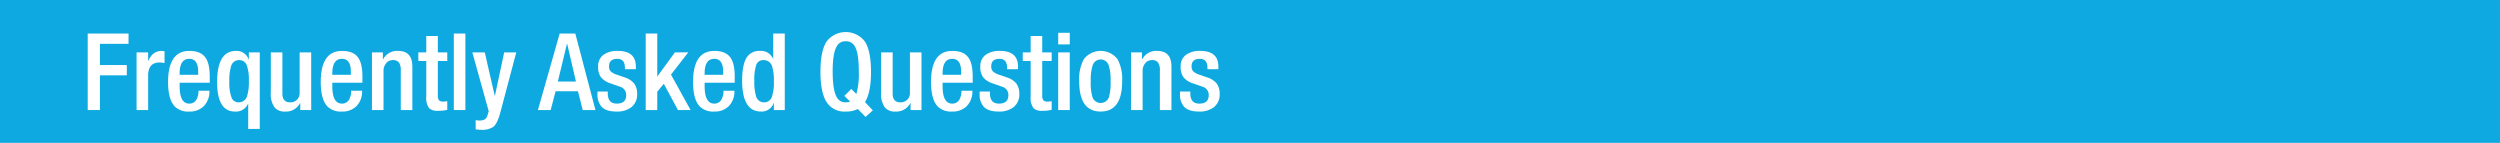 <svg id="Layer_1" data-name="Layer 1" xmlns="http://www.w3.org/2000/svg" viewBox="0 0 700 40"><rect x="-4.401" y="-8.308" width="708.802" height="56.615" fill="#0da9e0"/><path d="M24.559,30.812V9.393H35.989v2.88H27.979v5.94h7.53v2.88H27.979V30.812Z" fill="#fff"/><path d="M38.239,30.812V14.673h3.24v2.52q1.186-2.94,3.8-2.939a2.929,2.929,0,0,1,.791.12v3.3a5.575,5.575,0,0,0-1.35-.18q-3.24,0-3.24,3.659V30.812Z" fill="#fff"/><path d="M58.728,23.163H50.298v.93q0,4.92,2.7,4.92a2.215,2.215,0,0,0,2.04-1.2,4.835,4.835,0,0,0,.54-2.399h3.06a5.868,5.868,0,0,1-1.515,4.245,5.494,5.494,0,0,1-4.155,1.574,5.334,5.334,0,0,1-3.93-1.319q-1.98-1.95-1.98-6.931,0-8.729,5.97-8.729,3.209,0,4.53,1.92,1.17,1.649,1.17,5.28Zm-8.43-2.221h5.19v-.87q0-3.599-2.49-3.6-2.7,0-2.7,4.14Z" fill="#fff"/><path d="M69.498,36.093V28.923a3.657,3.657,0,0,1-3.716,2.31q-4.985,0-4.984-8.279,0-8.7,5.28-8.7a3.52,3.52,0,0,1,3.54,2.399h.06V14.673h3.06V36.093Zm.18-13.53a11.812,11.812,0,0,0-.54-4.17A2.223,2.223,0,0,0,66.948,16.833,2.247,2.247,0,0,0,64.728,18.453a13.359,13.359,0,0,0-.51,4.35,11.758,11.758,0,0,0,.615,4.515,2.008,2.008,0,0,0,1.905,1.335A2.396,2.396,0,0,0,69.138,27.062,13.122,13.122,0,0,0,69.678,22.562Z" fill="#fff"/><path d="M84.078,30.812V28.923h-.09a4.392,4.392,0,0,1-4.14,2.31,3.692,3.692,0,0,1-2.91-1.08,6.324,6.324,0,0,1-1.11-4.199V14.673h3.24V26.253q0,2.401,2.19,2.399a2.663,2.663,0,0,0,1.875-.705,2.575,2.575,0,0,0,.765-1.994V14.673H87.138V30.812Z" fill="#fff"/><path d="M101.477,23.163H93.047v.93q0,4.92,2.7,4.92a2.215,2.215,0,0,0,2.04-1.2,4.835,4.835,0,0,0,.54-2.399h3.06a5.868,5.868,0,0,1-1.515,4.245,5.494,5.494,0,0,1-4.155,1.574,5.334,5.334,0,0,1-3.93-1.319q-1.98-1.95-1.98-6.931,0-8.729,5.97-8.729,3.209,0,4.53,1.92,1.17,1.649,1.17,5.28Zm-8.43-2.221H98.237v-.87q0-3.599-2.49-3.6-2.7,0-2.7,4.14Z" fill="#fff"/><path d="M104.147,30.812V14.673h3.06V16.562h.09a4.391,4.391,0,0,1,4.14-2.31q4.02,0,4.02,4.38V30.812h-3.24V19.743a3.779,3.779,0,0,0-.51-2.235,2.046,2.046,0,0,0-1.74-.675,2.315,2.315,0,0,0-1.77.779,3.343,3.343,0,0,0-.81,2.37V30.812Z" fill="#fff"/><path d="M117.137,17.072V14.673h2.22V10.083h3.24v4.59h2.64v2.399h-2.64v9.656a2.129,2.129,0,0,0,.315,1.338,1.45,1.45,0,0,0,1.155.376,4.626,4.626,0,0,0,1.17-.12V30.75a10.364,10.364,0,0,1-2.61.272,3.344,3.344,0,0,1-2.46-.721,4.665,4.665,0,0,1-.81-3.188v-10.042Z" fill="#fff"/><path d="M127.067,30.812V9.393h3.24V30.812Z" fill="#fff"/><path d="M132.257,14.673h3.48L138.526,26.793h.06l2.58-12.12h3.39L140.117,31.413q-.84,3.209-2.01,4.14a5.917,5.917,0,0,1-3.63.78,8.918,8.918,0,0,1-1.29-.12V33.633a7.179,7.179,0,0,0,1.05.12q1.8,0,2.19-1.26l.42-1.32Z" fill="#fff"/><path d="M150.616,30.812l6.09-21.42h4.38l5.64,21.42h-3.57l-1.32-5.25h-6.27l-1.38,5.25Zm5.58-7.979h5.07l-2.46-10.561h-.06Z" fill="#fff"/><path d="M178.037,19.383h-3.06v-.42q0-2.49-2.13-2.49-2.311,0-2.31,2.1a1.964,1.964,0,0,0,.48,1.426,4.699,4.699,0,0,0,1.8.944l2.07.721a5.57,5.57,0,0,1,2.67,1.71,4.673,4.673,0,0,1,.84,2.939,4.439,4.439,0,0,1-1.68,3.75,6.518,6.518,0,0,1-4.11,1.17q-2.91,0-4.17-1.35a5.08,5.08,0,0,1-1.14-3.66v-.6h2.88v.51q0,2.88,2.52,2.88,2.639,0,2.64-2.37a2.36,2.36,0,0,0-1.77-2.37l-2.64-.93a5.555,5.555,0,0,1-2.655-1.71,4.778,4.778,0,0,1-.795-2.94,3.908,3.908,0,0,1,1.47-3.33,6.585,6.585,0,0,1,4.05-1.109q5.04,0,5.04,4.41Z" fill="#fff"/><path d="M180.796,30.812V9.393h3.24V21.423l4.924-6.75,3.776-.03-4.86,6.24,5.49,9.93h-3.54l-3.96-7.35-1.83,2.22V30.812Z" fill="#fff"/><path d="M205.726,23.163h-8.43v.93q0,4.92,2.7,4.92a2.215,2.215,0,0,0,2.04-1.2,4.835,4.835,0,0,0,.54-2.399h3.06a5.868,5.868,0,0,1-1.515,4.245,5.494,5.494,0,0,1-4.155,1.574,5.334,5.334,0,0,1-3.93-1.319q-1.98-1.95-1.98-6.931,0-8.729,5.97-8.729,3.209,0,4.53,1.92,1.17,1.649,1.17,5.28Zm-8.43-2.221h5.19v-.87q0-3.599-2.49-3.6-2.7,0-2.7,4.14Z" fill="#fff"/><path d="M216.676,30.812V28.833h-.06a3.52,3.52,0,0,1-3.54,2.399q-5.281,0-5.28-8.699,0-4.86,1.571-6.841a4.19,4.19,0,0,1,3.444-1.439,3.634,3.634,0,0,1,3.686,2.31V9.393h3.24V30.812Zm0-7.89a13.122,13.122,0,0,0-.54-4.5,2.397,2.397,0,0,0-2.4-1.59,1.977,1.977,0,0,0-1.965,1.29,12.871,12.871,0,0,0-.555,4.56,13.37,13.37,0,0,0,.51,4.351,2.247,2.247,0,0,0,2.22,1.619,2.221,2.221,0,0,0,2.19-1.56A11.805,11.805,0,0,0,216.676,22.923Z" fill="#fff"/><path d="M242.355,32.732l-2.19-2.22a6.652,6.652,0,0,1-3.36.72,5.896,5.896,0,0,1-5.385-2.685q-1.696-2.685-1.695-8.445,0-5.76,1.695-8.444a6.742,6.742,0,0,1,10.77,0q1.694,2.685,1.695,8.444,0,5.76-1.68,8.49l2.19,2.31Zm-5.94-5.88,1.95-1.95,1.41,1.41a20.099,20.099,0,0,0,.69-6.3q0-4.979-1.05-6.93a2.78,2.78,0,0,0-2.61-1.53A2.716,2.716,0,0,0,234.225,13.083q-1.08,1.95-1.08,6.93,0,5.101,1.08,7.08a2.71,2.71,0,0,0,2.58,1.56,3.361,3.361,0,0,0,1.23-.21Z" fill="#fff"/><path d="M254.956,30.812V28.923h-.09a4.392,4.392,0,0,1-4.14,2.31,3.692,3.692,0,0,1-2.91-1.08,6.324,6.324,0,0,1-1.11-4.199V14.673h3.24V26.253q0,2.401,2.19,2.399a2.663,2.663,0,0,0,1.875-.705,2.575,2.575,0,0,0,.765-1.994V14.673h3.24V30.812Z" fill="#fff"/><path d="M272.355,23.163h-8.43v.93q0,4.92,2.7,4.92a2.215,2.215,0,0,0,2.04-1.2,4.835,4.835,0,0,0,.54-2.399h3.06A5.868,5.868,0,0,1,270.75,29.658a5.494,5.494,0,0,1-4.155,1.574,5.334,5.334,0,0,1-3.93-1.319q-1.98-1.95-1.98-6.931,0-8.729,5.97-8.729,3.209,0,4.53,1.92,1.17,1.649,1.17,5.28Zm-8.43-2.221h5.19v-.87q0-3.599-2.49-3.6-2.7,0-2.7,4.14Z" fill="#fff"/><path d="M285.045,19.383h-3.06v-.42q0-2.49-2.13-2.49-2.311,0-2.31,2.1a1.964,1.964,0,0,0,.48,1.426,4.699,4.699,0,0,0,1.8.944l2.07.721a5.57,5.57,0,0,1,2.67,1.71,4.673,4.673,0,0,1,.84,2.939,4.439,4.439,0,0,1-1.68,3.75,6.518,6.518,0,0,1-4.11,1.17q-2.91,0-4.17-1.35a5.08,5.08,0,0,1-1.14-3.66v-.6h2.88v.51q0,2.88,2.52,2.88,2.639,0,2.64-2.37a2.36,2.36,0,0,0-1.77-2.37l-2.64-.93a5.555,5.555,0,0,1-2.655-1.71,4.778,4.778,0,0,1-.795-2.94,3.908,3.908,0,0,1,1.47-3.33,6.585,6.585,0,0,1,4.05-1.109q5.04,0,5.04,4.41Z" fill="#fff"/><path d="M286.365,17.072V14.673h2.22V10.083h3.24v4.59h2.64v2.399h-2.64v9.656a2.129,2.129,0,0,0,.315,1.338,1.45,1.45,0,0,0,1.155.376,4.626,4.626,0,0,0,1.17-.12V30.75a10.364,10.364,0,0,1-2.61.272,3.344,3.344,0,0,1-2.46-.721,4.665,4.665,0,0,1-.81-3.188v-10.042Z" fill="#fff"/><path d="M296.295,12.423V9.183h3.24v3.24Zm0,18.39V14.673h3.24V30.812Z" fill="#fff"/><path d="M302.174,22.743a11.85,11.85,0,0,1,1.26-6.12,5.955,5.955,0,0,1,9.51,0,11.85,11.85,0,0,1,1.26,6.12q0,8.49-6.03,8.489Q302.174,31.232,302.174,22.743Zm3.24,0a14.073,14.073,0,0,0,.51,4.59,2.46,2.46,0,0,0,4.53,0,14.086,14.086,0,0,0,.51-4.59,13.511,13.511,0,0,0-.51-4.381,2.355,2.355,0,0,0-4.53,0A13.497,13.497,0,0,0,305.414,22.743Z" fill="#fff"/><path d="M316.694,30.812V14.673h3.06V16.562h.09a4.391,4.391,0,0,1,4.14-2.31q4.02,0,4.02,4.38V30.812h-3.24V19.743a3.779,3.779,0,0,0-.51-2.235,2.046,2.046,0,0,0-1.74-.675,2.315,2.315,0,0,0-1.77.779,3.343,3.343,0,0,0-.81,2.37V30.812Z" fill="#fff"/><path d="M341.144,19.383H338.084v-.42q0-2.49-2.13-2.49-2.311,0-2.31,2.1a1.964,1.964,0,0,0,.48,1.426,4.699,4.699,0,0,0,1.8.944l2.07.721a5.57,5.57,0,0,1,2.67,1.71,4.673,4.673,0,0,1,.84,2.939,4.439,4.439,0,0,1-1.68,3.75,6.518,6.518,0,0,1-4.11,1.17q-2.91,0-4.17-1.35a5.079,5.079,0,0,1-1.14-3.66v-.6h2.88v.51q0,2.88,2.52,2.88,2.639,0,2.64-2.37a2.36,2.36,0,0,0-1.77-2.37l-2.64-.93a5.555,5.555,0,0,1-2.655-1.71,4.778,4.778,0,0,1-.795-2.94,3.908,3.908,0,0,1,1.47-3.33,6.585,6.585,0,0,1,4.05-1.109q5.04,0,5.04,4.41Z" fill="#fff"/></svg>